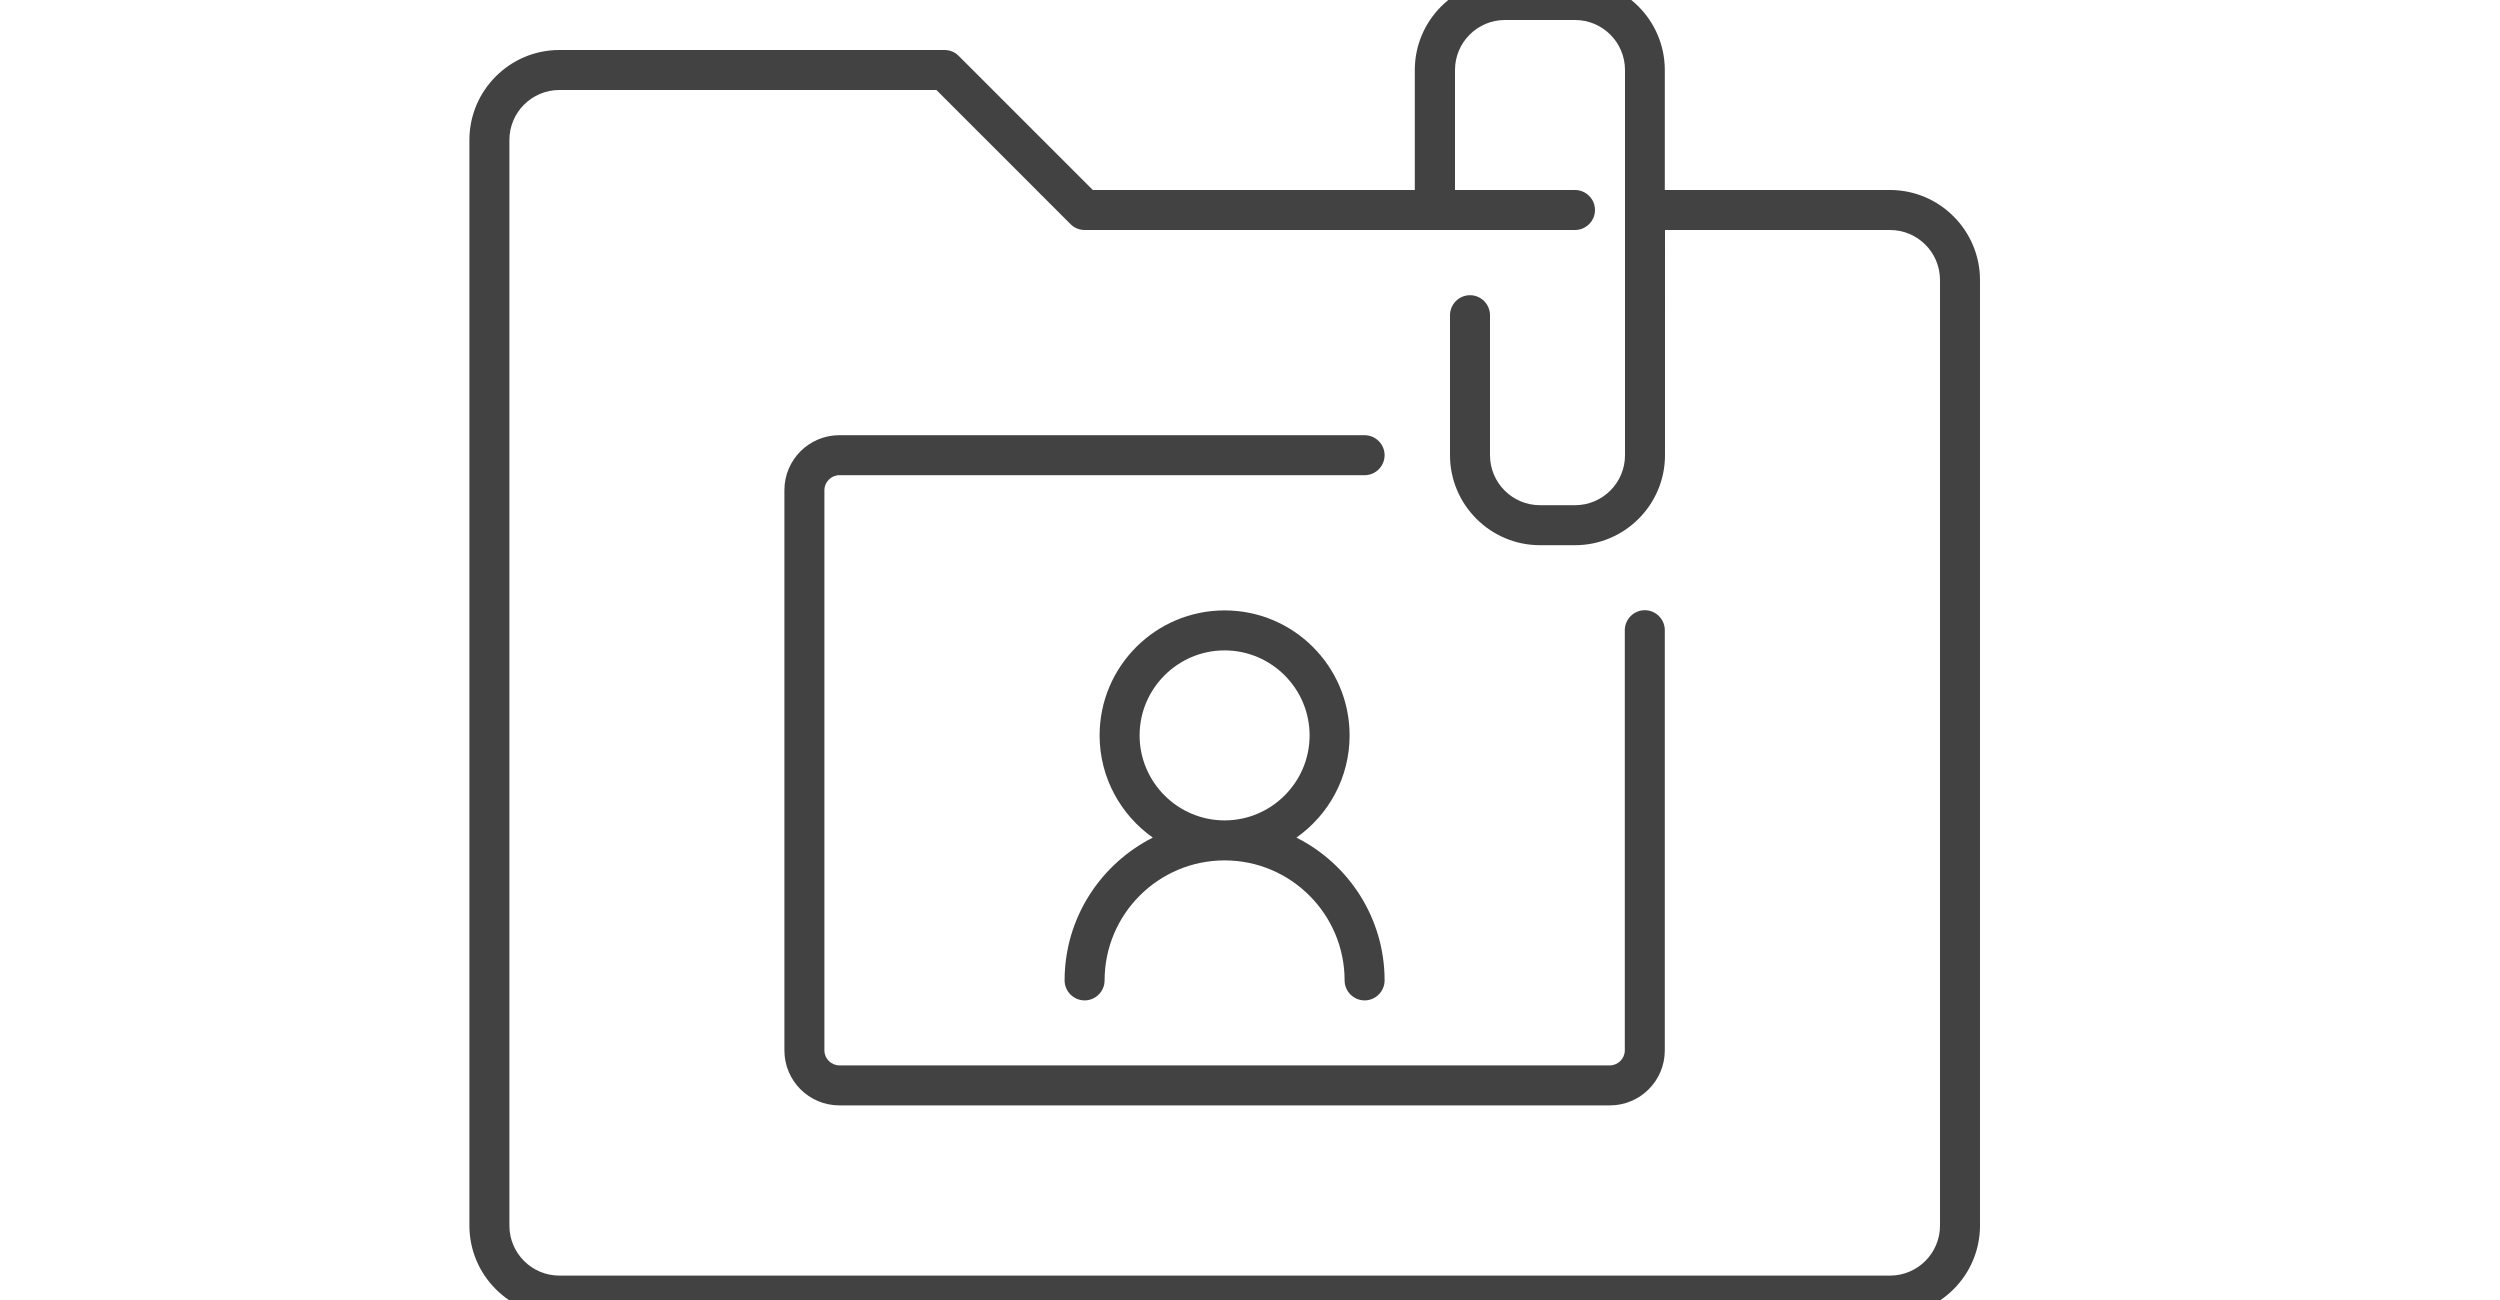 <?xml version="1.0" encoding="utf-8"?>
<!-- Generator: Adobe Illustrator 25.2.3, SVG Export Plug-In . SVG Version: 6.00 Build 0)  -->
<svg version="1.1" id="Layer_1" xmlns="http://www.w3.org/2000/svg" xmlns:xlink="http://www.w3.org/1999/xlink" x="0px" y="0px"
	 viewBox="0 0 125 65" style="enable-background:new 0 0 125 65;" xml:space="preserve">
<style type="text/css">
	.st0{fill:#424242;}
</style>
<g>
	<path class="st0" d="M94.5,9.5H83.24v-6c0-2.48-2.02-4.5-4.5-4.5h-3.5c-2.48,0-4.5,2.02-4.5,4.5v6H54.64l-6.71-6.71
		c-0.19-0.19-0.44-0.29-0.71-0.29H27.97c-2.48,0-4.5,2.02-4.5,4.5v54.28c0,2.48,2.02,4.5,4.5,4.5H94.5c2.48,0,4.5-2.02,4.5-4.5
		V14.01C99,11.52,96.98,9.5,94.5,9.5z M97,61.28c0,1.38-1.12,2.5-2.5,2.5H27.97c-1.38,0-2.5-1.12-2.5-2.5V7c0-1.38,1.12-2.5,2.5-2.5
		h18.85l6.71,6.71c0.19,0.19,0.44,0.29,0.71,0.29h24.51c0.55,0,1-0.45,1-1s-0.45-1-1-1h-6v-6c0-1.38,1.12-2.5,2.5-2.5h3.5
		c1.38,0,2.5,1.12,2.5,2.5v19.26c0,1.38-1.12,2.5-2.5,2.5h-1.75c-1.38,0-2.5-1.12-2.5-2.5v-7c0-0.55-0.45-1-1-1s-1,0.45-1,1v7
		c0,2.48,2.02,4.5,4.5,4.5h1.75c2.48,0,4.5-2.02,4.5-4.5V11.5H94.5c1.38,0,2.5,1.12,2.5,2.5V61.28z"/>
	<path class="st0" d="M82.24,30.51c-0.55,0-1,0.45-1,1v21.01c0,0.41-0.34,0.75-0.75,0.75H41.97c-0.41,0-0.75-0.34-0.75-0.75V24.51
		c0-0.41,0.34-0.75,0.75-0.75h26.26c0.55,0,1-0.45,1-1s-0.45-1-1-1H41.97c-1.52,0-2.75,1.23-2.75,2.75v28.01
		c0,1.52,1.23,2.75,2.75,2.75h38.52c1.52,0,2.75-1.23,2.75-2.75V31.51C83.24,30.96,82.79,30.51,82.24,30.51z"/>
	<path class="st0" d="M53.23,49.02c0,0.55,0.45,1,1,1s1-0.45,1-1c0-3.31,2.69-6,6-6s6,2.69,6,6c0,0.55,0.45,1,1,1s1-0.45,1-1
		c0-3.12-1.8-5.83-4.41-7.14c1.61-1.13,2.66-3,2.66-5.11c0-3.45-2.8-6.25-6.25-6.25s-6.25,2.8-6.25,6.25c0,2.11,1.06,3.98,2.66,5.11
		C55.03,43.2,53.23,45.9,53.23,49.02z M56.98,36.77c0-2.34,1.91-4.25,4.25-4.25c2.34,0,4.25,1.91,4.25,4.25s-1.91,4.25-4.25,4.25
		C58.89,41.02,56.98,39.11,56.98,36.77z"/>
</g>
</svg>
